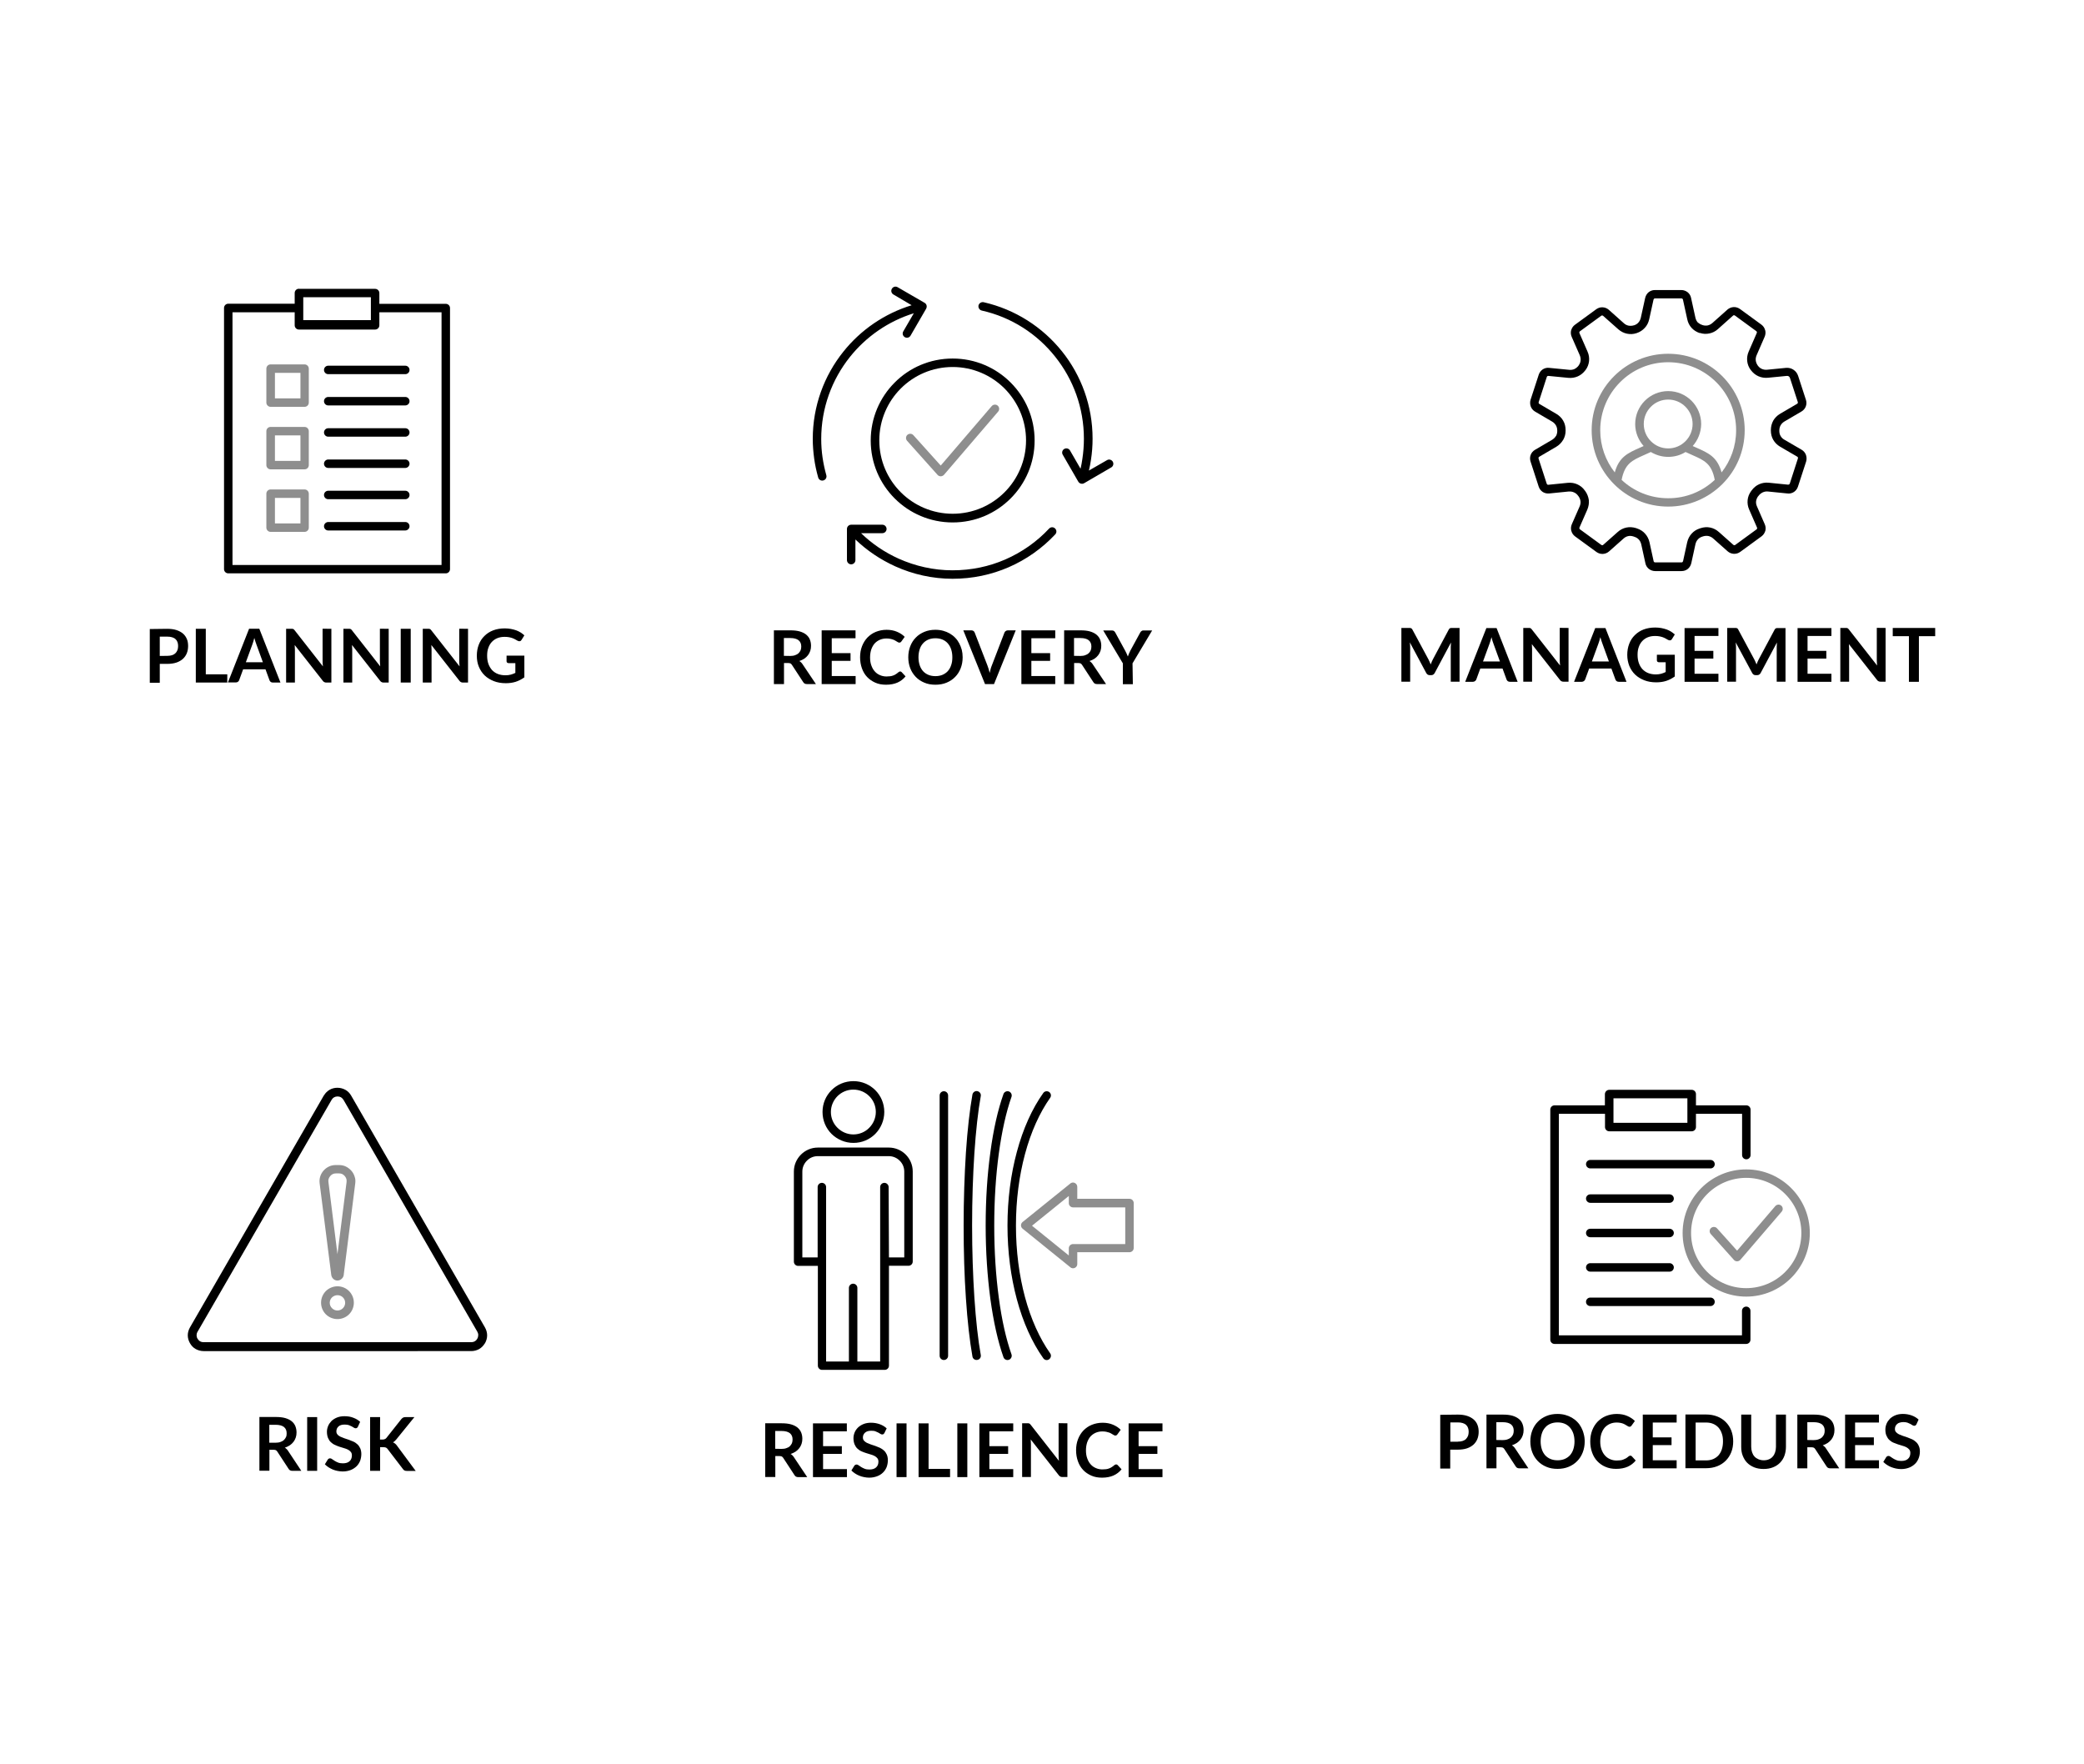 <?xml version="1.0" encoding="utf-8"?>
<!-- Generator: Adobe Illustrator 27.5.0, SVG Export Plug-In . SVG Version: 6.00 Build 0)  -->
<svg version="1.1" id="Layer_1" xmlns="http://www.w3.org/2000/svg" x="0px" y="0px"
     viewBox="0 0 1920 1625" style="enable-background:new 0 0 1920 1625;" xml:space="preserve">
<style type="text/css">
	.st0{fill-rule:evenodd;clip-rule:evenodd;}
	.st1{fill-rule:evenodd;clip-rule:evenodd;fill:#8E8E8E;}
</style>
    <path class="st0" d="M154.1,604.2c1.7,0,3.2-0.2,4.4-0.6c1.3-0.4,2.3-1,3.1-1.8c0.8-0.8,1.4-1.7,1.9-2.9c0.4-1.1,0.6-2.4,0.6-3.8
	c0-1.4-0.2-2.5-0.6-3.6c-0.4-1.1-1-2-1.8-2.7c-0.8-0.8-1.9-1.3-3.1-1.7c-1.3-0.4-2.7-0.6-4.5-0.6h-6.9v17.8L154.1,604.2L154.1,604.2
	z M154.1,579.3c3.3,0,6.2,0.4,8.6,1.2c2.4,0.8,4.4,1.9,6,3.3c1.6,1.4,2.7,3.1,3.5,5c0.8,1.9,1.1,4.1,1.1,6.4c0,2.3-0.4,4.6-1.2,6.6
	c-0.8,2-2,3.7-3.6,5.2c-1.6,1.4-3.6,2.6-6,3.4c-2.4,0.8-5.2,1.2-8.4,1.2h-6.9v17.4H138v-49.5L154.1,579.3L154.1,579.3z M209.4,621.2
	v7.6h-29v-49.5h9.2v41.9H209.4z M242.2,610.1l-6-16.5c-0.3-0.7-0.6-1.6-0.9-2.6c-0.3-1-0.6-2.1-1-3.3c-0.3,1.2-0.6,2.2-0.9,3.3
	c-0.3,1-0.6,1.9-0.9,2.7l-6,16.4H242.2z M258.4,628.8h-7.1c-0.8,0-1.4-0.2-1.9-0.6c-0.5-0.4-0.9-0.9-1.1-1.5l-3.7-10.1H224
	l-3.7,10.1c-0.2,0.5-0.5,1-1.1,1.4c-0.5,0.4-1.2,0.6-2,0.6h-7.2l19.5-49.5h9.4L258.4,628.8z M305.3,579.3v49.5h-4.7
	c-0.7,0-1.3-0.1-1.8-0.4c-0.5-0.2-1-0.6-1.4-1.2l-25.9-33c0.1,1.5,0.2,2.9,0.2,4.2v30.4h-8.1v-49.5h4.8c0.4,0,0.7,0,1,0
	c0.3,0,0.5,0.1,0.8,0.2c0.2,0.1,0.4,0.3,0.6,0.4c0.2,0.2,0.4,0.5,0.7,0.8l26,33.2c-0.1-0.8-0.1-1.6-0.2-2.4s-0.1-1.5-0.1-2.2v-30.1
	L305.3,579.3L305.3,579.3z M358.1,579.3v49.5h-4.7c-0.7,0-1.3-0.1-1.8-0.4c-0.5-0.2-1-0.6-1.4-1.2l-25.9-33c0.1,1.5,0.2,2.9,0.2,4.2
	v30.4h-8.1v-49.5h4.8c0.4,0,0.7,0,1,0c0.3,0,0.5,0.1,0.8,0.2c0.2,0.1,0.4,0.3,0.6,0.4c0.2,0.2,0.4,0.5,0.7,0.8l26,33.2
	c-0.1-0.8-0.1-1.6-0.2-2.4s-0.1-1.5-0.1-2.2v-30.1L358.1,579.3L358.1,579.3z M378.4,628.8h-9.2v-49.5h9.2V628.8z M431.2,579.3v49.5
	h-4.7c-0.7,0-1.3-0.1-1.8-0.4c-0.5-0.2-1-0.6-1.4-1.2l-25.9-33c0.1,1.5,0.2,2.9,0.2,4.2v30.4h-8.1v-49.5h4.8c0.4,0,0.7,0,1,0
	c0.3,0,0.5,0.1,0.8,0.2c0.2,0.1,0.4,0.3,0.6,0.4c0.2,0.2,0.4,0.5,0.7,0.8l26,33.2c-0.1-0.8-0.1-1.6-0.2-2.4s-0.1-1.5-0.1-2.2v-30.1
	L431.2,579.3L431.2,579.3z M483.1,604v20c-2.5,1.8-5.2,3.2-8,4.1c-2.8,0.9-5.9,1.3-9.1,1.3c-4,0-7.7-0.6-11-1.9
	c-3.3-1.3-6.1-3-8.4-5.2c-2.3-2.2-4.1-4.9-5.4-8c-1.3-3.1-1.9-6.5-1.9-10.2s0.6-7.1,1.8-10.2c1.2-3.1,2.9-5.8,5.2-8
	c2.2-2.2,4.9-4,8.1-5.2c3.2-1.2,6.7-1.8,10.7-1.8c2,0,3.9,0.2,5.6,0.5s3.4,0.8,4.9,1.3c1.5,0.6,2.9,1.2,4.1,2
	c1.2,0.8,2.4,1.7,3.4,2.6l-2.6,4.2c-0.4,0.7-0.9,1.1-1.6,1.2c-0.7,0.1-1.4,0-2.2-0.5c-0.8-0.4-1.5-0.9-2.3-1.3
	c-0.8-0.4-1.6-0.8-2.5-1.1c-0.9-0.3-2-0.6-3.1-0.8c-1.2-0.2-2.5-0.3-4-0.3c-2.4,0-4.6,0.4-6.6,1.2c-2,0.8-3.7,2-5.1,3.5
	c-1.4,1.5-2.5,3.4-3.2,5.5c-0.8,2.1-1.1,4.5-1.1,7.2c0,2.8,0.4,5.4,1.2,7.6c0.8,2.2,2,4.1,3.4,5.7c1.5,1.5,3.2,2.7,5.3,3.5
	c2.1,0.8,4.4,1.2,7,1.2c1.8,0,3.5-0.2,4.9-0.6c1.4-0.4,2.8-0.9,4.2-1.6v-9h-6.2c-0.6,0-1-0.2-1.4-0.5c-0.3-0.3-0.5-0.7-0.5-1.2V604
	L483.1,604L483.1,604z"/>
    <path class="st0" d="M302.4,373.5c-2.2,0-3.9-1.8-3.9-3.9c0-2.2,1.8-3.9,3.9-3.9h71c2.2,0,3.9,1.8,3.9,3.9c0,2.2-1.8,3.9-3.9,3.9
	H302.4z M302.4,459.9c-2.2,0-3.9-1.8-3.9-3.9c0-2.2,1.8-3.9,3.9-3.9h71c2.2,0,3.9,1.8,3.9,3.9c0,2.2-1.8,3.9-3.9,3.9H302.4z
	 M302.4,488.7c-2.2,0-3.9-1.8-3.9-3.9s1.8-3.9,3.9-3.9h71c2.2,0,3.9,1.8,3.9,3.9s-1.8,3.9-3.9,3.9H302.4z M302.4,402.3
	c-2.2,0-3.9-1.8-3.9-3.9c0-2.2,1.8-3.9,3.9-3.9h71c2.2,0,3.9,1.8,3.9,3.9c0,2.2-1.8,3.9-3.9,3.9H302.4z M302.4,431.1
	c-2.2,0-3.9-1.8-3.9-3.9s1.8-3.9,3.9-3.9h71c2.2,0,3.9,1.8,3.9,3.9s-1.8,3.9-3.9,3.9H302.4z M275.4,266c-2.2,0-3.9,1.8-3.9,3.9v9.9
	h-61.2c-2.2,0-3.9,1.8-3.9,3.9v240.6c0,2.2,1.8,3.9,3.9,3.9h200.4c2.2,0,3.9-1.8,3.9-3.9V283.8c0-2.2-1.8-3.9-3.9-3.9h-61.2v-9.9
	c0-2.2-1.8-3.9-3.9-3.9H275.4L275.4,266z M349.5,299v0.7c0,2.2-1.8,3.9-3.9,3.9h-70.2c-2.2,0-3.9-1.8-3.9-3.9v-12h-57.3v232.8h192.6
	V287.7h-57.3L349.5,299L349.5,299z M341.7,273.8v21.1h-62.3v-21.1H341.7z M302.4,344.7c-2.2,0-3.9-1.8-3.9-3.9
	c0-2.2,1.8-3.9,3.9-3.9h71c2.2,0,3.9,1.8,3.9,3.9c0,2.2-1.8,3.9-3.9,3.9H302.4z"/>
    <path class="st1" d="M245.4,486.1v-31.3c0-2.2,1.8-3.9,3.9-3.9h31.3c2.2,0,3.9,1.8,3.9,3.9v31.3c0,2.2-1.8,3.9-3.9,3.9h-31.3
	C247.2,490,245.4,488.2,245.4,486.1z M245.4,370.9v-31.3c0-2.2,1.8-3.9,3.9-3.9h31.3c2.2,0,3.9,1.8,3.9,3.9v31.3
	c0,2.2-1.8,3.9-3.9,3.9h-31.3C247.2,374.8,245.4,373,245.4,370.9z M253.3,343.5v23.5h23.5v-23.5H253.3z M245.4,428.5v-31.3
	c0-2.2,1.8-3.9,3.9-3.9h31.3c2.2,0,3.9,1.8,3.9,3.9v31.3c0,2.2-1.8,3.9-3.9,3.9h-31.3C247.2,432.4,245.4,430.6,245.4,428.5z
	 M253.3,401.1v23.5h23.5v-23.5H253.3z M253.3,458.7v23.5h23.5v-23.5H253.3z"/>
    <path class="st0" d="M728,604.3c1.7,0,3.3-0.2,4.5-0.7c1.3-0.4,2.3-1,3.2-1.8c0.8-0.8,1.4-1.7,1.9-2.7c0.4-1,0.6-2.2,0.6-3.5
	c0-2.5-0.8-4.4-2.5-5.8c-1.7-1.3-4.2-2-7.6-2h-5.9v16.4L728,604.3L728,604.3z M751.7,630.2h-8.3c-1.6,0-2.7-0.6-3.4-1.8l-10.4-15.9
	c-0.4-0.6-0.8-1-1.3-1.3c-0.5-0.2-1.2-0.4-2.1-0.4h-3.9v19.4H713v-49.5h15.1c3.4,0,6.2,0.3,8.7,1c2.4,0.7,4.4,1.7,5.9,2.9
	c1.5,1.3,2.7,2.7,3.4,4.5c0.7,1.7,1.1,3.7,1.1,5.8c0,1.7-0.2,3.2-0.7,4.7c-0.5,1.5-1.2,2.8-2.1,4c-0.9,1.2-2.1,2.3-3.4,3.2
	c-1.4,0.9-2.9,1.6-4.6,2.2c0.6,0.3,1.1,0.7,1.6,1.2c0.5,0.5,1,1,1.4,1.7L751.7,630.2L751.7,630.2z M766.3,588v13.7h17.3v7.1h-17.3
	v14h22v7.4H757v-49.5h31.2v7.3H766.3z M829.4,618.6c0.5,0,0.9,0.2,1.3,0.6l3.6,3.9c-2,2.5-4.5,4.4-7.4,5.7c-2.9,1.3-6.5,2-10.6,2
	c-3.7,0-7-0.6-9.9-1.9c-2.9-1.3-5.4-3-7.5-5.2c-2.1-2.2-3.7-4.9-4.8-8c-1.1-3.1-1.7-6.5-1.7-10.2s0.6-7.1,1.8-10.2
	c1.2-3.1,2.9-5.8,5-8c2.2-2.2,4.7-4,7.7-5.2s6.3-1.9,9.9-1.9s6.8,0.6,9.6,1.8s5.2,2.7,7.1,4.7l-3.1,4.3c-0.2,0.3-0.4,0.5-0.7,0.7
	c-0.3,0.2-0.7,0.3-1.2,0.3c-0.3,0-0.7-0.1-1.1-0.3c-0.4-0.2-0.8-0.4-1.2-0.7c-0.4-0.3-0.9-0.6-1.5-0.9c-0.6-0.3-1.2-0.7-2-0.9
	c-0.8-0.3-1.6-0.5-2.6-0.7c-1-0.2-2.1-0.3-3.4-0.3c-2.2,0-4.2,0.4-6.1,1.2c-1.8,0.8-3.4,1.9-4.8,3.4c-1.3,1.5-2.3,3.3-3.1,5.5
	c-0.7,2.2-1.1,4.6-1.1,7.4c0,2.8,0.4,5.3,1.2,7.4c0.8,2.2,1.8,4,3.2,5.5c1.3,1.5,2.9,2.6,4.8,3.4c1.8,0.8,3.8,1.2,5.9,1.2
	c1.3,0,2.4-0.1,3.4-0.2s2-0.4,2.8-0.7c0.9-0.3,1.7-0.7,2.4-1.2c0.8-0.5,1.5-1,2.3-1.7c0.2-0.2,0.5-0.4,0.7-0.5
	C828.9,618.6,829.1,618.6,829.4,618.6L829.4,618.6z M886.9,605.5c0,3.6-0.6,7-1.8,10.1c-1.2,3.1-2.9,5.8-5.1,8
	c-2.2,2.3-4.8,4-7.9,5.3c-3.1,1.3-6.5,1.9-10.3,1.9s-7.2-0.6-10.2-1.9c-3.1-1.3-5.7-3-7.9-5.3c-2.2-2.3-3.9-4.9-5.1-8
	c-1.2-3.1-1.8-6.5-1.8-10.1c0-3.6,0.6-7,1.8-10.1c1.2-3.1,2.9-5.8,5.1-8c2.2-2.3,4.8-4,7.9-5.3c3.1-1.3,6.5-1.9,10.2-1.9
	c2.5,0,4.9,0.3,7.1,0.9c2.2,0.6,4.2,1.4,6.1,2.5c1.8,1.1,3.5,2.3,5,3.9c1.5,1.5,2.7,3.2,3.7,5.1c1,1.9,1.8,3.9,2.4,6.1
	C886.6,600.7,886.9,603.1,886.9,605.5L886.9,605.5z M877.4,605.5c0-2.7-0.4-5.2-1.1-7.3c-0.7-2.2-1.8-4-3.1-5.5
	c-1.3-1.5-3-2.7-4.9-3.5c-1.9-0.8-4.1-1.2-6.5-1.2c-2.4,0-4.6,0.4-6.5,1.2c-1.9,0.8-3.6,2-4.9,3.5c-1.4,1.5-2.4,3.3-3.1,5.5
	c-0.7,2.2-1.1,4.6-1.1,7.3c0,2.7,0.4,5.2,1.1,7.3c0.7,2.2,1.8,4,3.1,5.5c1.4,1.5,3,2.6,4.9,3.4c1.9,0.8,4.1,1.2,6.5,1.2
	c2.4,0,4.6-0.4,6.5-1.2c1.9-0.8,3.6-2,4.9-3.4c1.3-1.5,2.4-3.3,3.1-5.5C877.1,610.6,877.4,608.2,877.4,605.5z M935.8,580.7l-20,49.5
	h-8.3l-20-49.5h7.4c0.8,0,1.4,0.2,2,0.6c0.5,0.4,0.9,0.9,1.1,1.5l11.7,30.2c0.4,1,0.8,2.1,1.1,3.2c0.4,1.2,0.7,2.4,1,3.7
	c0.3-1.3,0.6-2.5,0.9-3.7c0.3-1.2,0.7-2.2,1.1-3.2l11.6-30.2c0.2-0.5,0.5-1,1.1-1.4c0.5-0.4,1.2-0.7,2-0.7H935.8z M950.2,588v13.7
	h17.3v7.1h-17.3v14h22v7.4H941v-49.5h31.2v7.3H950.2z M995.3,604.3c1.7,0,3.3-0.2,4.5-0.7c1.3-0.4,2.3-1,3.2-1.8
	c0.8-0.8,1.5-1.7,1.9-2.7c0.4-1,0.6-2.2,0.6-3.5c0-2.5-0.8-4.4-2.5-5.8c-1.6-1.3-4.2-2-7.6-2h-5.9v16.4L995.3,604.3L995.3,604.3z
	 M1019,630.2h-8.3c-1.6,0-2.7-0.6-3.4-1.8l-10.4-15.9c-0.4-0.6-0.8-1-1.3-1.3c-0.5-0.2-1.2-0.4-2.1-0.4h-3.9v19.4h-9.2v-49.5h15.1
	c3.4,0,6.3,0.3,8.7,1c2.4,0.7,4.4,1.7,5.9,2.9c1.5,1.3,2.7,2.7,3.4,4.5c0.7,1.7,1.1,3.7,1.1,5.8c0,1.7-0.2,3.2-0.7,4.7
	c-0.5,1.5-1.2,2.8-2.1,4c-0.9,1.2-2.1,2.3-3.4,3.2c-1.4,0.9-2.9,1.6-4.7,2.2c0.6,0.3,1.1,0.7,1.6,1.2c0.5,0.5,1,1,1.4,1.7
	L1019,630.2L1019,630.2z M1043.4,611.1l18.1-30.3h-8.1c-0.8,0-1.4,0.2-1.9,0.7c-0.5,0.4-0.9,0.9-1.1,1.4l-9,16.5
	c-0.5,1-0.9,1.9-1.3,2.8c-0.4,0.9-0.7,1.7-1,2.6c-0.3-0.9-0.7-1.7-1.1-2.6c-0.4-0.9-0.9-1.8-1.4-2.8l-9-16.5
	c-0.3-0.6-0.7-1.1-1.2-1.5c-0.5-0.4-1.1-0.6-1.9-0.6h-8.1l18.1,30.3v19.2h9.2L1043.4,611.1L1043.4,611.1z"/>
    <path class="st0" d="M823.1,271.3c-1.9-1.1-2.5-3.5-1.4-5.3c1.1-1.9,3.5-2.5,5.3-1.4l24.7,14.3c1,0.5,1.7,1.4,2,2.6
	c0.2,1.1,0,2.1-0.5,3l-14.3,24.7c-1.1,1.9-3.5,2.5-5.3,1.4c-1.9-1.1-2.5-3.5-1.4-5.3l9.7-16.7c-23.5,7.3-43.9,21.5-58.9,40.3
	c-16.5,20.7-26.4,46.9-26.4,75.5c0,5.8,0.4,11.4,1.2,16.9c0.8,5.6,2,11.1,3.5,16.5c0.6,2.1-0.6,4.2-2.7,4.8
	c-2.1,0.6-4.2-0.6-4.8-2.7c-1.6-5.7-2.9-11.5-3.7-17.5c-0.8-5.9-1.3-11.9-1.3-18c0-30.4,10.5-58.3,28.1-80.3
	c16-20.1,37.9-35.2,63-42.9L823.1,271.3L823.1,271.3z M904.5,286.1c-2.1-0.5-3.4-2.6-3-4.7c0.5-2.1,2.6-3.4,4.7-3
	c29,6.6,54.3,22.9,72.3,45.4c17.6,22,28.1,50,28.1,80.3c0,6.7-0.5,13.2-1.5,19.6c-0.5,3.3-1.1,6.6-1.9,9.8l16.7-9.6
	c1.9-1.1,4.2-0.4,5.3,1.4c1.1,1.9,0.4,4.3-1.4,5.3L999.1,445c-0.9,0.6-2.2,0.9-3.4,0.5c-1.1-0.3-1.9-1.1-2.4-2l-14.2-24.6
	c-1.1-1.9-0.4-4.3,1.4-5.3c1.9-1.1,4.3-0.4,5.3,1.4l9.7,16.8c0.7-3,1.3-6,1.7-9.1c0.9-6,1.4-12.2,1.4-18.5
	c0-28.6-9.9-54.8-26.4-75.5C955.5,307.6,931.8,292.2,904.5,286.1L904.5,286.1z M966.5,487c1.5-1.6,3.9-1.7,5.5-0.2
	c1.6,1.5,1.7,3.9,0.2,5.5c-12,12.8-26.6,23.2-43,30.3c-15.7,6.8-33.1,10.6-51.6,10.6c-18.5,0-36.5-4.1-52.7-11.4
	c-13.7-6.2-26.2-14.6-36.8-24.8v19c0,2.2-1.8,3.9-3.9,3.9c-2.2,0-3.9-1.8-3.9-3.9v-28.7c0-2.2,1.8-3.9,3.9-3.9h28.7
	c2.2,0,3.9,1.8,3.9,3.9c0,2.2-1.8,3.9-3.9,3.9h-19.6c10,9.7,21.8,17.7,34.7,23.5c15.2,6.8,32.1,10.7,49.5,10.7
	c17.5,0,33.7-3.5,48.5-9.9C941.6,508.7,955.3,499,966.5,487L966.5,487z"/>
    <path class="st0" d="M877.7,330.3c20.8,0,39.7,8.4,53.4,22.1c13.7,13.7,22.1,32.5,22.1,53.4c0,20.8-8.4,39.7-22.1,53.4
	c-13.7,13.7-32.5,22.1-53.4,22.1c-20.8,0-39.7-8.4-53.4-22.1c-13.7-13.7-22.1-32.5-22.1-53.4c0-20.8,8.4-39.7,22.1-53.4
	C837.9,338.7,856.8,330.3,877.7,330.3z M925.5,357.9c-12.2-12.2-29.2-19.8-47.8-19.8c-18.7,0-35.6,7.6-47.8,19.8
	c-12.2,12.2-19.8,29.2-19.8,47.8c0,18.7,7.6,35.6,19.8,47.8c12.2,12.2,29.2,19.8,47.8,19.8c18.7,0,35.6-7.6,47.8-19.8
	c12.2-12.2,19.8-29.2,19.8-47.8C945.3,387.1,937.7,370.2,925.5,357.9z"/>
    <path class="st1" d="M835.7,406.1c-1.4-1.6-1.3-4.1,0.3-5.5c1.6-1.4,4.1-1.3,5.5,0.3l25.2,28l47-54.8c1.4-1.6,3.9-1.8,5.5-0.4
	c1.6,1.4,1.8,3.9,0.4,5.5l-49.8,58.1c-0.1,0.2-0.3,0.4-0.5,0.5c-1.6,1.4-4.1,1.3-5.5-0.3L835.7,406.1z"/>
    <path class="st0" d="M1344.7,578.5v49.5h-8.1v-32c0-1.3,0.1-2.7,0.2-4.1l-15,28.1c-0.7,1.3-1.8,2-3.2,2h-1.3c-1.5,0-2.6-0.7-3.3-2
	l-15.1-28.2c0.1,0.8,0.1,1.5,0.2,2.2c0,0.7,0.1,1.4,0.1,2v32h-8.1v-49.5h6.9c0.4,0,0.8,0,1.1,0c0.3,0,0.6,0.1,0.8,0.2
	s0.5,0.2,0.7,0.4c0.2,0.2,0.4,0.5,0.6,0.8l14.8,27.5c0.4,0.7,0.8,1.5,1.1,2.3c0.3,0.8,0.7,1.6,1,2.4c0.3-0.8,0.6-1.7,1-2.5
	c0.3-0.8,0.7-1.5,1.1-2.3l14.6-27.4c0.2-0.3,0.4-0.6,0.6-0.8c0.2-0.2,0.4-0.4,0.7-0.4c0.2-0.1,0.5-0.1,0.8-0.2c0.3,0,0.7,0,1.1,0
	H1344.7L1344.7,578.5z M1381.9,609.4l-6-16.5c-0.3-0.7-0.6-1.6-0.9-2.6c-0.3-1-0.6-2.1-0.9-3.3c-0.3,1.2-0.6,2.2-0.9,3.3
	c-0.3,1-0.6,1.9-0.9,2.7l-6,16.4H1381.9z M1398.2,628.1h-7.1c-0.8,0-1.5-0.2-2-0.6s-0.9-0.9-1.1-1.5l-3.7-10.1h-20.5l-3.7,10.1
	c-0.2,0.5-0.5,1-1.1,1.4c-0.5,0.4-1.2,0.7-1.9,0.7h-7.2l19.5-49.5h9.4L1398.2,628.1z M1445.1,578.5v49.5h-4.7
	c-0.7,0-1.3-0.1-1.8-0.4c-0.5-0.2-1-0.6-1.4-1.2l-25.9-33c0.1,1.5,0.2,2.9,0.2,4.2v30.4h-8.1v-49.5h4.8c0.4,0,0.7,0,1,0
	c0.3,0,0.5,0.1,0.8,0.2c0.2,0.1,0.4,0.2,0.6,0.4c0.2,0.2,0.4,0.5,0.7,0.8l26,33.2c-0.1-0.8-0.1-1.6-0.2-2.4
	c-0.1-0.8-0.1-1.5-0.1-2.2v-30.1L1445.1,578.5L1445.1,578.5z M1482.3,609.4l-6-16.5c-0.3-0.7-0.6-1.6-0.9-2.6c-0.3-1-0.6-2.1-1-3.3
	c-0.3,1.2-0.6,2.2-0.9,3.3c-0.3,1-0.6,1.9-0.9,2.7l-6,16.4H1482.3L1482.3,609.4z M1498.5,628.1h-7.1c-0.8,0-1.5-0.2-2-0.6
	s-0.9-0.9-1.1-1.5l-3.7-10.1h-20.5l-3.7,10.1c-0.2,0.5-0.5,1-1.1,1.4c-0.5,0.4-1.2,0.7-1.9,0.7h-7.2l19.5-49.5h9.4L1498.5,628.1z
	 M1543,603.2v20c-2.5,1.8-5.2,3.2-8,4.1c-2.8,0.9-5.9,1.3-9.1,1.3c-4,0-7.7-0.6-11-1.9c-3.3-1.3-6.1-3-8.4-5.2
	c-2.3-2.2-4.1-4.9-5.4-8c-1.2-3.1-1.9-6.5-1.9-10.2s0.6-7.1,1.8-10.2c1.2-3.1,2.9-5.8,5.2-8c2.2-2.2,4.9-4,8.1-5.2
	c3.2-1.2,6.7-1.8,10.7-1.8c2,0,3.9,0.2,5.6,0.5c1.7,0.3,3.4,0.8,4.9,1.3c1.5,0.6,2.9,1.2,4.1,2c1.2,0.8,2.4,1.7,3.4,2.6l-2.6,4.2
	c-0.4,0.7-0.9,1.1-1.6,1.2c-0.7,0.1-1.4,0-2.2-0.5c-0.8-0.4-1.5-0.9-2.3-1.3c-0.8-0.4-1.6-0.8-2.5-1.1c-0.9-0.3-2-0.6-3.1-0.8
	c-1.1-0.2-2.5-0.3-4-0.3c-2.4,0-4.6,0.4-6.6,1.2c-2,0.8-3.7,2-5.1,3.5c-1.4,1.5-2.5,3.4-3.2,5.5c-0.8,2.1-1.1,4.5-1.1,7.2
	c0,2.8,0.4,5.4,1.2,7.6c0.8,2.2,1.9,4.1,3.4,5.7c1.5,1.5,3.2,2.7,5.3,3.5c2.1,0.8,4.4,1.2,6.9,1.2c1.8,0,3.5-0.2,4.9-0.6
	c1.4-0.4,2.8-0.9,4.2-1.6v-9h-6.2c-0.6,0-1-0.2-1.4-0.5c-0.3-0.3-0.5-0.7-0.5-1.2v-5.2L1543,603.2L1543,603.2z M1561.2,585.9v13.7
	h17.3v7.1h-17.3v14h22v7.4h-31.2v-49.5h31.2v7.3H1561.2z M1645,578.5v49.5h-8.1v-32c0-1.3,0.1-2.7,0.2-4.1l-15,28.1
	c-0.7,1.3-1.8,2-3.3,2h-1.3c-1.5,0-2.5-0.7-3.2-2l-15.2-28.2c0.1,0.8,0.1,1.5,0.2,2.2c0,0.7,0.1,1.4,0.1,2v32h-8.1v-49.5h7
	c0.4,0,0.8,0,1.1,0c0.3,0,0.6,0.1,0.8,0.2s0.4,0.2,0.7,0.4c0.2,0.2,0.4,0.5,0.5,0.8l14.8,27.5c0.4,0.7,0.8,1.5,1.1,2.3
	c0.3,0.8,0.7,1.6,1,2.4c0.3-0.8,0.7-1.7,1-2.5c0.3-0.8,0.7-1.5,1.1-2.3L1635,580c0.2-0.3,0.4-0.6,0.6-0.8c0.2-0.2,0.4-0.4,0.7-0.4
	s0.5-0.1,0.8-0.2c0.3,0,0.7,0,1.1,0H1645L1645,578.5z M1665.3,585.9v13.7h17.3v7.1h-17.3v14h22v7.4h-31.2v-49.5h31.2v7.3H1665.3z
	 M1737.2,578.5v49.5h-4.7c-0.7,0-1.3-0.1-1.8-0.4c-0.5-0.2-1-0.6-1.4-1.2l-25.9-33c0.1,1.5,0.2,2.9,0.2,4.2v30.4h-8.1v-49.5h4.8
	c0.4,0,0.7,0,1,0c0.3,0,0.5,0.1,0.8,0.2c0.2,0.1,0.4,0.2,0.6,0.4c0.2,0.2,0.4,0.5,0.7,0.8l26,33.2c-0.1-0.8-0.1-1.6-0.2-2.4
	c-0.1-0.8-0.1-1.5-0.1-2.2v-30.1L1737.2,578.5L1737.2,578.5z M1782.8,586.1h-14.9v42h-9.2v-42h-14.9v-7.6h39.1V586.1z"/>
    <path class="st0" d="M1568.4,299.4l0.2,0.1c1.6,0.5,3.2,0.6,4.7,0.3c1.5-0.3,3-1.1,4.3-2.2l13.9-12.4c1.6-1.4,3.7-2.2,5.7-2.3
	c2-0.1,4.1,0.5,5.9,1.8l19.6,14.3c1.8,1.3,3,3.1,3.5,5.1l0.1,0.2c0.5,1.9,0.3,4-0.5,5.9l-7.4,17c-0.7,1.6-1,3.3-0.8,4.9
	c0.2,1.6,0.8,3.1,1.8,4.6l0.1,0.1c1,1.4,2.3,2.5,3.8,3.1c1.4,0.6,3.1,0.9,4.8,0.7l17.4-1.7c2.5-0.2,4.9,0.4,6.8,1.7
	c2,1.3,3.5,3.2,4.3,5.6l7.2,22.1c0.7,2.1,0.6,4.2-0.1,6.1v0c-0.7,1.9-2.1,3.6-4,4.7l-15.7,9.2c-1.5,0.9-2.7,2.1-3.5,3.5
	c-0.8,1.4-1.2,3-1.2,4.8v0.4c0,1.7,0.4,3.4,1.2,4.7c0.8,1.4,2,2.6,3.5,3.4l15.8,9.2c1.9,1.1,3.3,2.8,4,4.7l0.1,0.3
	c0.6,1.8,0.7,3.9,0.1,5.9l-7.6,23.3c-0.7,2-2,3.6-3.6,4.7c-1.7,1.1-3.8,1.7-6,1.4l-17.9-1.8c-1.7-0.2-3.4,0.1-4.9,0.8
	c-1.4,0.7-2.8,1.7-3.8,3.1l-0.4,0.5l-0.2,0.2c-0.9,1.3-1.5,2.8-1.7,4.3c-0.2,1.6,0.1,3.2,0.8,4.8l7.2,16.5c0.9,2,1,4.2,0.5,6.1
	l-0.1,0.2c-0.6,1.9-1.8,3.6-3.4,4.8l-19.6,14.3c-1.8,1.3-3.8,1.9-5.9,1.8c-2.1-0.1-4.1-0.9-5.7-2.3l-13.3-11.8
	c-1.3-1.2-2.8-1.9-4.4-2.3c-1.6-0.3-3.2-0.2-4.9,0.3l-0.9,0.3c-1.6,0.5-3,1.4-4,2.6c-1.1,1.2-1.8,2.7-2.2,4.4l-3.8,17.4
	c-0.5,2.1-1.6,4-3.2,5.3c-1.6,1.3-3.6,2-5.8,2h-24.3c-2.2,0-4.2-0.8-5.8-2c-1.6-1.3-2.8-3.1-3.2-5.3l-3.8-17.3
	c-0.4-1.7-1.1-3.2-2.2-4.4c-1.1-1.2-2.5-2.1-4.2-2.6l-0.8-0.3c-1.7-0.5-3.4-0.7-4.9-0.3c-1.5,0.3-3,1.1-4.3,2.3l-13.3,11.8
	c-1.6,1.4-3.6,2.2-5.7,2.3c-2,0.1-4.1-0.5-5.9-1.8l-19.6-14.3c-1.8-1.3-3-3.1-3.5-5.1l-0.1-0.2c-0.5-1.9-0.3-4,0.5-5.9l7.2-16.4
	c0.7-1.6,1-3.3,0.8-4.9c-0.2-1.6-0.8-3.1-1.8-4.5l-0.4-0.5c-1-1.4-2.3-2.5-3.8-3.1c-1.5-0.7-3.1-0.9-4.9-0.8l-17.9,1.8
	c-2.2,0.2-4.3-0.3-6-1.4c-1.7-1.1-3-2.8-3.7-4.9l-7.5-23.1c-0.7-2.1-0.6-4.2,0.1-6.1v0c0.7-1.9,2.1-3.6,4-4.7l15.7-9.2
	c1.5-0.9,2.7-2.1,3.5-3.4l0.2-0.2c0.7-1.3,1.1-2.9,1.1-4.5v-0.4c0-1.8-0.4-3.4-1.2-4.8c-0.8-1.4-2-2.6-3.5-3.5l-15.7-9.2
	c-1.9-1.1-3.3-2.8-4-4.7l-0.1-0.3c-0.6-1.8-0.7-3.9-0.1-5.9l7.6-23.3c0.7-2,2-3.6,3.6-4.7c1.7-1.1,3.8-1.7,6-1.4l18.4,1.8
	c1.7,0.2,3.4-0.1,4.8-0.7c1.4-0.7,2.7-1.7,3.8-3.1l0.1-0.2c1-1.4,1.7-3,1.8-4.6c0.2-1.6-0.1-3.2-0.8-4.9l-7.4-16.9
	c-0.9-2-1-4.2-0.5-6.1l0.1-0.2c0.6-1.9,1.7-3.6,3.4-4.8l19.6-14.3c1.8-1.3,3.8-1.9,5.9-1.8c2.1,0.1,4.1,0.9,5.7,2.3l13.9,12.4
	c1.3,1.2,2.8,1.9,4.3,2.2c1.6,0.3,3.2,0.2,4.9-0.3l0.1,0c1.7-0.5,3.1-1.4,4.1-2.6c1.1-1.2,1.8-2.7,2.2-4.4l4-18.2
	c0.5-2.1,1.6-4,3.2-5.3c1.6-1.3,3.6-2,5.8-2h24.3c2.2,0,4.2,0.8,5.8,2c1.6,1.3,2.8,3.1,3.2,5.3l4,18.2c0.4,1.7,1.1,3.2,2.2,4.4
	C1565.3,298,1566.7,298.9,1568.4,299.4L1568.4,299.4z M1566.1,306.9L1566.1,306.9c-3-1-5.6-2.6-7.6-4.8c-2-2.2-3.4-4.9-4-7.9
	l-4-18.2c-0.1-0.3-0.2-0.6-0.5-0.8c-0.2-0.2-0.6-0.3-0.9-0.3h-24.3c-0.4,0-0.7,0.1-0.9,0.3c-0.2,0.2-0.4,0.5-0.5,0.8l-4,18.2
	c-0.7,3.1-2.1,5.8-4.1,7.9c-2,2.2-4.5,3.8-7.5,4.8l0,0c-3,1-6,1.1-8.9,0.5c-2.9-0.6-5.6-2-7.9-4L1477,291c-0.3-0.2-0.6-0.4-0.9-0.4
	c-0.3,0-0.6,0.1-0.9,0.3l-19.6,14.3c-0.2,0.2-0.4,0.4-0.5,0.7l0,0.1c-0.1,0.3-0.1,0.6,0.1,1l7.4,16.9c1.3,2.9,1.7,5.9,1.4,8.8
	c-0.3,2.9-1.4,5.8-3.3,8.3l-0.1,0.1c-1.9,2.5-4.2,4.4-6.9,5.6c-2.7,1.2-5.7,1.7-8.8,1.4l-18.4-1.8c-0.3,0-0.7,0.1-0.9,0.2
	c-0.2,0.2-0.4,0.4-0.5,0.7l-7.5,23.2c-0.1,0.3-0.1,0.6,0,0.9l0,0.1c0.1,0.3,0.3,0.6,0.6,0.7l15.7,9.2c2.7,1.6,4.9,3.8,6.3,6.3
	c1.5,2.6,2.2,5.5,2.2,8.7v0.4c0,3-0.7,5.8-2.1,8.3l-0.2,0.3c-1.5,2.5-3.6,4.7-6.3,6.3l-15.7,9.2c-0.3,0.2-0.5,0.4-0.6,0.7
	c-0.1,0.3-0.1,0.6,0,1l7.5,23.1c0.1,0.3,0.3,0.6,0.6,0.8c0.3,0.2,0.6,0.3,0.9,0.2l17.9-1.8c3.1-0.3,6.2,0.2,8.8,1.4
	c2.7,1.2,5.1,3.1,6.9,5.7l0.4,0.5c1.8,2.5,2.9,5.4,3.3,8.3c0.3,2.9-0.2,5.9-1.4,8.8l-7.2,16.4c-0.1,0.3-0.2,0.6-0.1,0.9l0,0.1
	c0.1,0.3,0.3,0.6,0.6,0.8l19.6,14.3c0.3,0.2,0.6,0.3,0.9,0.3c0.3,0,0.6-0.1,0.9-0.4l13.3-11.8c2.3-2.1,5.1-3.5,8-4.1
	c2.9-0.6,5.9-0.4,8.9,0.5l0.8,0.3c3,1,5.6,2.6,7.5,4.8c2,2.2,3.4,4.9,4.1,8l3.8,17.4c0.1,0.3,0.2,0.6,0.5,0.8
	c0.2,0.2,0.6,0.3,0.9,0.3h24.3c0.4,0,0.7-0.1,0.9-0.3c0.2-0.2,0.4-0.5,0.5-0.8l3.8-17.4c0.7-3.1,2.1-5.8,4.1-8
	c1.9-2.1,4.4-3.8,7.3-4.7l0.9-0.3c3-1,6-1.2,8.9-0.6c2.9,0.6,5.7,2,8,4.1l13.3,11.8c0.3,0.2,0.6,0.4,0.9,0.4c0.3,0,0.6-0.1,0.9-0.3
	l19.6-14.3c0.3-0.2,0.4-0.4,0.5-0.7l0-0.1c0.1-0.3,0.1-0.6-0.1-1l-7.2-16.5c-1.3-2.9-1.7-5.9-1.4-8.8c0.3-2.8,1.3-5.5,3.1-8l0.2-0.3
	l0.4-0.5c1.9-2.6,4.2-4.5,6.9-5.7c2.7-1.2,5.7-1.7,8.8-1.4l17.9,1.8c0.3,0,0.7-0.1,0.9-0.2c0.2-0.2,0.4-0.4,0.6-0.7l7.5-23.2
	c0.1-0.3,0.1-0.6,0-0.9l0-0.1c-0.1-0.3-0.3-0.6-0.6-0.7l-15.8-9.2c-2.7-1.6-4.8-3.7-6.3-6.3c-1.5-2.6-2.2-5.5-2.2-8.6v-0.4
	c0-3.2,0.8-6.1,2.2-8.7c1.5-2.6,3.6-4.7,6.3-6.3l15.7-9.2c0.3-0.2,0.5-0.4,0.6-0.7c0.1-0.3,0.1-0.6,0-1l-7.2-22.1
	c-0.2-0.6-0.6-1.2-1.1-1.5c-0.5-0.3-1.1-0.5-1.8-0.4l-17.4,1.7c-3.1,0.3-6.1-0.2-8.8-1.4s-5-3.1-6.9-5.6l-0.1-0.1
	c-1.9-2.5-3-5.4-3.3-8.3c-0.3-2.9,0.1-5.9,1.4-8.8l7.4-17c0.1-0.3,0.2-0.6,0.1-0.9l0-0.1c-0.1-0.3-0.3-0.6-0.6-0.8l-19.6-14.3
	c-0.3-0.2-0.6-0.3-0.9-0.3c-0.3,0-0.6,0.1-0.9,0.4l-13.9,12.4c-2.3,2.1-5,3.4-7.9,4c-2.8,0.6-5.8,0.5-8.7-0.5L1566.1,306.9
	L1566.1,306.9z"/>
    <path class="st1" d="M1536.9,325.9c19.5,0,37.1,7.9,49.8,20.6s20.7,30.4,20.7,49.8c0,19.5-7.9,37.1-20.7,49.8s-30.4,20.6-49.8,20.6
	c-19.5,0-37.1-7.9-49.8-20.6c-12.8-12.8-20.7-30.4-20.7-49.8c0-19.5,7.9-37.1,20.7-49.8C1499.8,333.8,1517.5,325.9,1536.9,325.9z
	 M1559.5,410.9c1,0.4,2,0.9,2.9,1.3c11.8,5.2,19.7,8.7,23.7,23c8.4-10.7,13.4-24.1,13.4-38.8c0-17.3-7-33-18.3-44.3
	c-11.3-11.3-27-18.4-44.3-18.4c-17.3,0-33,7-44.3,18.4c-11.3,11.3-18.3,27-18.3,44.3c0,14.6,5,28.1,13.4,38.8
	c4-14.3,11.9-17.8,23.7-23c0.9-0.4,1.9-0.9,2.9-1.3c-4.8-5.4-7.8-12.5-7.8-20.2c0-8.4,3.4-16,8.9-21.5c5.5-5.5,13.1-8.9,21.5-8.9
	c8.4,0,16,3.4,21.5,8.9c5.5,5.5,8.9,13.1,8.9,21.5C1567.2,398.4,1564.3,405.5,1559.5,410.9L1559.5,410.9z M1579.8,442.1
	c-2.8-15-9.6-18-20.5-22.8c-2-0.9-4.1-1.8-6.4-2.9c-4.6,2.9-10.1,4.5-16,4.5c-5.9,0-11.3-1.7-16-4.5c-2.3,1.1-4.4,2-6.4,2.9
	c-10.8,4.8-17.6,7.8-20.5,22.8c11.2,10.5,26.3,16.9,42.8,16.9C1553.5,459.1,1568.6,452.6,1579.8,442.1L1579.8,442.1z M1552.8,374.7
	c-4.1-4.1-9.7-6.6-15.9-6.6c-6.2,0-11.9,2.5-15.9,6.6c-4.1,4.1-6.6,9.7-6.6,15.9s2.5,11.8,6.6,15.9c4.1,4.1,9.7,6.6,15.9,6.6
	c6.2,0,11.8-2.5,15.9-6.6c4.1-4.1,6.6-9.7,6.6-15.9S1556.9,378.8,1552.8,374.7z"/>
    <path class="st0" d="M253.9,1329.1c1.7,0,3.3-0.2,4.5-0.7c1.3-0.4,2.3-1,3.2-1.8c0.8-0.8,1.4-1.7,1.9-2.7s0.6-2.2,0.6-3.5
	c0-2.5-0.8-4.4-2.5-5.8c-1.7-1.3-4.2-2-7.6-2h-5.9v16.5L253.9,1329.1L253.9,1329.1z M277.6,1355h-8.3c-1.6,0-2.7-0.6-3.4-1.8
	l-10.4-15.9c-0.4-0.6-0.8-1-1.3-1.3c-0.5-0.2-1.2-0.4-2.1-0.4h-3.9v19.3h-9.2v-49.5h15.1c3.4,0,6.2,0.3,8.7,1
	c2.4,0.7,4.4,1.7,5.9,2.9c1.5,1.2,2.7,2.8,3.4,4.5c0.7,1.8,1.1,3.7,1.1,5.8c0,1.7-0.2,3.2-0.7,4.7c-0.5,1.5-1.2,2.8-2.1,4
	s-2.1,2.3-3.4,3.2c-1.4,0.9-2.9,1.6-4.6,2.2c0.6,0.3,1.1,0.7,1.6,1.2c0.5,0.5,1,1,1.4,1.7L277.6,1355L277.6,1355z M292.2,1355H283
	v-49.5h9.2V1355z M329.7,1314.5c-0.3,0.5-0.6,0.8-0.9,1c-0.3,0.2-0.7,0.3-1.2,0.3c-0.5,0-1-0.2-1.5-0.5c-0.6-0.4-1.2-0.8-2-1.2
	c-0.8-0.4-1.7-0.8-2.7-1.2c-1-0.3-2.3-0.5-3.7-0.5c-1.3,0-2.4,0.1-3.4,0.4c-1,0.3-1.8,0.7-2.4,1.3c-0.6,0.5-1.1,1.2-1.5,2
	c-0.3,0.8-0.5,1.6-0.5,2.5c0,1.2,0.3,2.1,1,2.9c0.6,0.8,1.5,1.4,2.6,2c1.1,0.5,2.3,1,3.7,1.5c1.4,0.4,2.8,0.9,4.2,1.4
	c1.4,0.5,2.8,1.1,4.2,1.7s2.6,1.5,3.7,2.5s1.9,2.2,2.6,3.7c0.6,1.4,1,3.2,1,5.2c0,2.2-0.4,4.3-1.1,6.3c-0.8,1.9-1.9,3.7-3.4,5.1
	c-1.5,1.4-3.3,2.6-5.4,3.4c-2.1,0.8-4.6,1.3-7.3,1.3c-1.6,0-3.1-0.2-4.7-0.5c-1.5-0.3-3-0.7-4.4-1.3c-1.4-0.6-2.7-1.3-4-2.1
	c-1.2-0.8-2.3-1.7-3.3-2.7l2.7-4.4c0.2-0.3,0.5-0.6,0.9-0.8c0.4-0.2,0.8-0.3,1.2-0.3c0.6,0,1.2,0.2,1.8,0.7c0.7,0.5,1.4,1,2.4,1.6
	c0.9,0.6,2,1.1,3.2,1.6c1.2,0.5,2.7,0.7,4.4,0.7c2.6,0,4.7-0.6,6.1-1.9c1.4-1.2,2.2-3,2.2-5.4c0-1.3-0.3-2.4-1-3.2
	c-0.6-0.8-1.5-1.5-2.6-2.1c-1.1-0.6-2.3-1-3.7-1.4c-1.4-0.4-2.8-0.8-4.2-1.3c-1.4-0.5-2.8-1-4.2-1.7c-1.4-0.6-2.6-1.5-3.7-2.5
	c-1.1-1-1.9-2.3-2.6-3.9c-0.6-1.5-1-3.4-1-5.7c0-1.8,0.4-3.6,1.1-5.3c0.7-1.7,1.8-3.2,3.1-4.6c1.4-1.3,3.1-2.4,5.1-3.2
	c2-0.8,4.3-1.2,6.9-1.2c2.9,0,5.6,0.4,8.1,1.4c2.5,0.9,4.6,2.2,6.3,3.8L329.7,1314.5L329.7,1314.5z M350.1,1326.2h2.2
	c0.9,0,1.6-0.1,2.2-0.4c0.6-0.2,1.1-0.6,1.5-1.1l13.7-17.3c0.6-0.7,1.2-1.2,1.8-1.5c0.6-0.3,1.4-0.4,2.4-0.4h7.9l-16.7,20.6
	c-1,1.2-2,2.1-3,2.7c0.8,0.3,1.4,0.7,2,1.2c0.6,0.5,1.2,1.1,1.7,1.9l17.2,23.2h-8.1c-1.1,0-1.9-0.2-2.4-0.5c-0.5-0.3-1-0.8-1.4-1.4
	l-14-18.3c-0.4-0.6-0.9-1-1.5-1.3c-0.6-0.2-1.4-0.4-2.5-0.4h-2.9v21.8h-9.2v-49.5h9.2L350.1,1326.2L350.1,1326.2z"/>
    <path class="st0" d="M323.5,1009.3l123.3,213.6c1.3,2.3,2,4.8,2,7.3c0,2.5-0.7,5-2,7.3l-0.2,0.2c-1.3,2.2-3.1,3.9-5.1,5.1
	c-2.2,1.2-4.7,1.9-7.3,1.9H187.6c-2.6,0-5.1-0.7-7.3-1.9c-2.2-1.2-4-3.1-5.3-5.4c-1.3-2.3-2-4.8-2-7.2c0-2.5,0.7-5,2-7.3
	l123.3-213.6l0.2-0.2c1.3-2.2,3.1-3.9,5.1-5.1c2.2-1.3,4.7-1.9,7.3-1.9c2.6,0,5.1,0.7,7.3,1.9C320.4,1005.2,322.2,1007,323.5,1009.3
	z M439.8,1226.9l-123.3-213.6c-0.6-1-1.4-1.8-2.3-2.4c-0.9-0.5-2-0.8-3.2-0.8c-1.2,0-2.3,0.3-3.2,0.8c-0.9,0.5-1.7,1.3-2.2,2.2
	L182,1226.9c-0.6,1-0.9,2.1-0.9,3.2c0,1.1,0.3,2.2,0.9,3.2c0.6,1,1.4,1.8,2.3,2.4c0.9,0.5,2,0.8,3.2,0.8h246.7
	c1.2,0,2.3-0.3,3.2-0.8c0.9-0.5,1.7-1.3,2.2-2.2l0.1-0.2c0.6-1,0.9-2.1,0.9-3.2C440.7,1229.1,440.4,1228,439.8,1226.9z"/>
    <path class="st1" d="M310.9,1155.4l8.4-66.4c0.1-1.1,0.1-2-0.2-3c-0.3-0.9-0.8-1.8-1.5-2.6c-0.7-0.8-1.5-1.4-2.3-1.8
	c-0.9-0.4-1.8-0.6-2.9-0.6h-2.9c-1.1,0-2,0.2-2.9,0.6c-0.9,0.4-1.6,1-2.3,1.8c-0.7,0.8-1.2,1.7-1.5,2.6c-0.3,0.9-0.4,1.9-0.2,3
	L310.9,1155.4z M310.9,1185c4.2,0,8,1.7,10.7,4.4l0,0c2.7,2.8,4.4,6.5,4.4,10.7c0,4.2-1.7,8-4.4,10.7l0,0c-2.7,2.7-6.5,4.4-10.7,4.4
	c-4.2,0-8-1.7-10.7-4.4l0,0c-2.7-2.7-4.4-6.5-4.4-10.7c0-4.2,1.7-7.9,4.4-10.7l0,0C303,1186.7,306.8,1185,310.9,1185L310.9,1185z
	 M315.9,1195.2c-1.3-1.3-3-2-5-2s-3.7,0.8-5,2l0,0c-1.3,1.3-2.1,3-2.1,5c0,2,0.8,3.7,2.1,5l0,0c1.3,1.3,3,2.1,5,2.1s3.7-0.8,5-2.1
	l0,0c1.3-1.3,2.1-3,2.1-5C318,1198.2,317.2,1196.5,315.9,1195.2L315.9,1195.2z M327.3,1090.1l-10.6,84.1l0,0.3
	c-0.2,1.4-0.8,2.6-1.8,3.5l-0.2,0.2c-1,0.9-2.4,1.5-3.8,1.5s-2.8-0.5-3.8-1.5l0,0c-1-0.9-1.7-2.2-1.9-3.6h0l-10.7-84.4
	c-0.3-2.2-0.1-4.3,0.5-6.3c0.6-2,1.7-3.9,3.1-5.5c1.5-1.7,3.2-2.9,5.1-3.8c1.9-0.9,4-1.3,6.2-1.3h2.9c2.2,0,4.3,0.4,6.2,1.3
	s3.6,2.2,5.1,3.8c1.5,1.7,2.5,3.5,3.1,5.5C327.4,1085.7,327.6,1087.8,327.3,1090.1z"/>
    <path class="st0" d="M720,1334.8c1.7,0,3.3-0.2,4.5-0.7c1.3-0.4,2.4-1,3.2-1.8c0.8-0.8,1.4-1.7,1.9-2.7c0.4-1,0.6-2.2,0.6-3.5
	c0-2.5-0.8-4.4-2.5-5.8c-1.7-1.3-4.2-2-7.6-2h-5.9v16.4L720,1334.8L720,1334.8z M743.7,1360.8h-8.3c-1.6,0-2.7-0.6-3.4-1.8
	l-10.4-15.9c-0.4-0.6-0.8-1-1.3-1.3c-0.5-0.2-1.2-0.4-2.1-0.4h-3.9v19.3H705v-49.5h15.1c3.4,0,6.2,0.3,8.7,1
	c2.4,0.7,4.4,1.7,5.9,2.9c1.5,1.3,2.7,2.8,3.4,4.5c0.7,1.7,1.1,3.7,1.1,5.8c0,1.7-0.2,3.2-0.7,4.7c-0.5,1.5-1.2,2.8-2.1,4
	c-0.9,1.2-2.1,2.3-3.4,3.2c-1.4,0.9-2.9,1.6-4.6,2.2c0.6,0.3,1.1,0.7,1.6,1.2c0.5,0.5,1,1,1.4,1.7L743.7,1360.8L743.7,1360.8z
	 M758.3,1318.6v13.7h17.3v7.1h-17.3v14h22v7.4H749v-49.5h31.2v7.3H758.3z M814.8,1320.2c-0.3,0.5-0.6,0.8-0.9,1
	c-0.3,0.2-0.7,0.3-1.2,0.3c-0.5,0-1-0.2-1.5-0.5c-0.6-0.4-1.2-0.7-2-1.2c-0.8-0.4-1.7-0.8-2.7-1.2c-1-0.4-2.3-0.5-3.7-0.5
	c-1.3,0-2.4,0.1-3.4,0.4c-1,0.3-1.8,0.8-2.4,1.3c-0.6,0.5-1.1,1.2-1.5,2s-0.5,1.6-0.5,2.5c0,1.2,0.3,2.1,1,2.9
	c0.7,0.8,1.5,1.4,2.6,2c1.1,0.5,2.3,1,3.7,1.5c1.4,0.4,2.8,0.9,4.2,1.4c1.4,0.5,2.8,1.1,4.2,1.7c1.4,0.7,2.6,1.5,3.7,2.5
	c1.1,1,1.9,2.2,2.6,3.7c0.6,1.4,1,3.2,1,5.2c0,2.2-0.4,4.3-1.1,6.3c-0.8,1.9-1.9,3.7-3.4,5.1c-1.5,1.5-3.3,2.6-5.4,3.4
	c-2.1,0.8-4.6,1.3-7.3,1.3c-1.6,0-3.1-0.2-4.7-0.5c-1.5-0.3-3-0.7-4.4-1.3c-1.4-0.6-2.7-1.2-4-2.1c-1.2-0.8-2.3-1.7-3.3-2.7l2.7-4.4
	c0.2-0.3,0.5-0.6,0.9-0.8c0.4-0.2,0.8-0.3,1.2-0.3c0.6,0,1.2,0.2,1.8,0.7c0.7,0.5,1.4,1,2.4,1.6c0.9,0.6,2,1.1,3.2,1.6
	c1.2,0.5,2.7,0.7,4.4,0.7c2.6,0,4.7-0.6,6.1-1.9c1.4-1.2,2.2-3,2.2-5.3c0-1.3-0.3-2.4-1-3.2c-0.6-0.8-1.5-1.5-2.6-2.1
	c-1.1-0.6-2.3-1-3.7-1.4c-1.4-0.4-2.8-0.8-4.2-1.3c-1.4-0.4-2.8-1-4.2-1.6c-1.4-0.6-2.6-1.5-3.7-2.5c-1.1-1-1.9-2.3-2.6-3.9
	c-0.6-1.5-1-3.4-1-5.7c0-1.8,0.4-3.6,1.1-5.3c0.7-1.7,1.8-3.2,3.1-4.5c1.4-1.3,3.1-2.4,5.1-3.2c2-0.8,4.3-1.2,6.9-1.2
	c2.9,0,5.6,0.5,8.1,1.4c2.5,0.9,4.6,2.2,6.3,3.8L814.8,1320.2L814.8,1320.2z M835.3,1360.8H826v-49.5h9.2V1360.8z M875.3,1353.2v7.6
	h-29v-49.5h9.2v41.9H875.3z M891.2,1360.8h-9.2v-49.5h9.2V1360.8z M911.5,1318.6v13.7h17.3v7.1h-17.3v14h22v7.4h-31.2v-49.5h31.2
	v7.3H911.5z M983.4,1311.2v49.5h-4.7c-0.7,0-1.3-0.1-1.8-0.4c-0.5-0.2-1-0.7-1.4-1.2l-25.9-33c0.1,1.5,0.2,2.9,0.2,4.2v30.4h-8.1
	v-49.5h4.8c0.4,0,0.7,0,1,0c0.3,0,0.5,0.1,0.8,0.2c0.2,0.1,0.4,0.2,0.6,0.4c0.2,0.2,0.4,0.5,0.7,0.8l26,33.2
	c-0.1-0.8-0.1-1.6-0.2-2.4c0-0.8-0.1-1.5-0.1-2.2v-30.1L983.4,1311.2L983.4,1311.2z M1028.4,1349.1c0.5,0,0.9,0.2,1.3,0.6l3.6,3.9
	c-2,2.5-4.5,4.4-7.4,5.7c-2.9,1.3-6.5,2-10.6,2c-3.7,0-7-0.6-9.9-1.9s-5.5-3-7.5-5.2c-2.1-2.2-3.7-4.9-4.8-8s-1.7-6.5-1.7-10.2
	s0.6-7.1,1.8-10.2c1.2-3.1,2.9-5.8,5-8c2.2-2.2,4.7-4,7.7-5.2c3-1.2,6.3-1.9,9.9-1.9s6.8,0.6,9.6,1.8c2.8,1.2,5.2,2.7,7.1,4.7
	l-3.1,4.3c-0.2,0.3-0.4,0.5-0.7,0.7c-0.3,0.2-0.7,0.3-1.2,0.3c-0.3,0-0.7-0.1-1.1-0.3c-0.4-0.2-0.8-0.4-1.2-0.7
	c-0.4-0.3-0.9-0.6-1.5-0.9c-0.6-0.3-1.2-0.7-2-0.9s-1.6-0.5-2.6-0.7c-1-0.2-2.2-0.3-3.5-0.3c-2.2,0-4.2,0.4-6.1,1.2
	c-1.8,0.8-3.4,1.9-4.8,3.4c-1.3,1.5-2.3,3.3-3.1,5.5c-0.7,2.2-1.1,4.6-1.1,7.4s0.4,5.3,1.2,7.4c0.8,2.2,1.8,4,3.2,5.5
	c1.3,1.5,2.9,2.6,4.8,3.4c1.8,0.8,3.8,1.2,5.9,1.2c1.3,0,2.4-0.1,3.4-0.2c1-0.1,2-0.4,2.8-0.7c0.8-0.3,1.7-0.7,2.4-1.2
	c0.8-0.5,1.5-1,2.3-1.7c0.2-0.2,0.5-0.4,0.7-0.5C1027.9,1349.1,1028.1,1349.1,1028.4,1349.1L1028.4,1349.1z M1049,1318.6v13.7h17.3
	v7.1H1049v14h22v7.4h-31.2v-49.5h31.2v7.3H1049z"/>
    <path class="st0" d="M819,1158.4h14.1v-79.1c0-3.9-1.6-7.5-4.2-10l-0.2-0.2c-2.6-2.5-6-4-9.9-4h-65.4c-3.9,0-7.5,1.6-10,4.2
	c-2.6,2.6-4.2,6.1-4.2,10v79.1h14.1v-64.8c0-2.2,1.8-3.9,3.9-3.9c2.2,0,3.9,1.8,3.9,3.9v160.7h21v-67.8c0-2.2,1.8-3.9,3.9-3.9
	c2.2,0,3.9,1.8,3.9,3.9v67.8h21v-160.7c0-2.2,1.8-3.9,3.9-3.9s3.9,1.8,3.9,3.9L819,1158.4L819,1158.4z M786.2,1003.8
	c-5.7,0-10.9,2.3-14.6,6c-3.7,3.7-6.1,8.9-6.1,14.6c0,5.7,2.3,10.9,6.1,14.6c3.7,3.7,8.9,6.1,14.6,6.1c5.7,0,10.9-2.3,14.6-6.1
	c3.7-3.7,6.1-8.9,6.1-14.6s-2.3-10.9-6.1-14.6C797.1,1006.1,791.9,1003.8,786.2,1003.8z M766.1,1004.3c5.2-5.2,12.3-8.3,20.2-8.3
	c7.9,0,15,3.2,20.1,8.3c5.2,5.2,8.3,12.3,8.3,20.1s-3.2,15-8.3,20.2c-5.2,5.2-12.3,8.3-20.1,8.3c-7.9,0-15-3.2-20.2-8.3
	c-5.2-5.2-8.3-12.3-8.3-20.2S760.9,1009.5,766.1,1004.3z M753.4,1166.2h-18.1c-2.2,0-3.9-1.8-3.9-3.9v-83c0-6.1,2.5-11.6,6.5-15.6
	c4-4,9.5-6.5,15.6-6.5h65.4c5.9,0,11.4,2.4,15.3,6.2l0.2,0.2c4,4,6.5,9.5,6.5,15.6v83c0,2.2-1.8,3.9-3.9,3.9H819v92
	c0,2.2-1.8,3.9-3.9,3.9h-57.7c-2.2,0-3.9-1.8-3.9-3.9V1166.2z"/>
    <path class="st0" d="M865.7,1009.2c0-2.2,1.8-3.9,3.9-3.9c2.2,0,3.9,1.8,3.9,3.9V1249c0,2.2-1.8,3.9-3.9,3.9c-2.2,0-3.9-1.8-3.9-3.9
	V1009.2z M903.6,1248.3c0.4,2.1-1,4.2-3.2,4.5c-2.1,0.4-4.2-1-4.5-3.2c-2.5-14.1-4.6-32.5-6-53.5c-1.4-20.3-2.1-43.1-2.1-67.1
	c0-24,0.8-46.8,2.1-67.1c1.4-21.1,3.5-39.4,6-53.5c0.4-2.1,2.4-3.6,4.5-3.2c2.1,0.4,3.6,2.4,3.2,4.5c-2.5,13.9-4.5,31.9-5.9,52.7
	c-1.3,20-2.1,42.6-2.1,66.5s0.8,46.6,2.1,66.5C899.1,1216.4,901.1,1234.4,903.6,1248.3z M931.9,1247.7c0.7,2-0.4,4.3-2.4,5
	c-2,0.7-4.3-0.3-5-2.4c-5.1-14.3-9.2-32.7-12.1-53.9c-2.7-20.4-4.3-43.2-4.3-67.3s1.5-47,4.3-67.3c2.8-21.2,7-39.6,12.1-53.9
	c0.7-2,3-3.1,5-2.4c2,0.7,3.1,3,2.4,5c-4.9,13.8-8.9,31.7-11.7,52.3c-2.7,19.9-4.2,42.4-4.2,66.3c0,23.9,1.5,46.4,4.2,66.3
	C922.9,1216,927,1233.9,931.9,1247.7z M967.5,1246.7c-9.7-13.7-17.7-31.4-23.2-51.8c-5.3-19.8-8.3-42.1-8.3-65.8s3-46,8.3-65.8
	c5.5-20.5,13.5-38.2,23.2-51.9c1.3-1.8,0.8-4.2-0.9-5.4c-1.8-1.2-4.2-0.8-5.4,0.9c-10.3,14.4-18.7,33-24.4,54.4
	c-5.5,20.4-8.6,43.5-8.6,67.8c0,24.3,3.1,47.3,8.6,67.8c5.7,21.3,14.1,39.9,24.4,54.4c1.3,1.8,3.7,2.2,5.4,0.9
	C968.3,1250.9,968.8,1248.5,967.5,1246.7L967.5,1246.7z"/>
    <path class="st1" d="M992.5,1104.4h48.1c2.2,0,3.9,1.8,3.9,3.9v41.4c0,2.2-1.8,3.9-3.9,3.9h-48.1v10.9c0,2.2-1.8,3.9-3.9,3.9
	c-1,0-2-0.4-2.7-1.1l-43.8-35.4c-1.7-1.4-1.9-3.8-0.6-5.5c0.2-0.2,0.4-0.5,0.6-0.6l44-35.5c1.7-1.4,4.1-1.1,5.5,0.6
	c0.6,0.7,0.9,1.6,0.9,2.4h0L992.5,1104.4L992.5,1104.4z M1036.7,1112.3h-48.1c-2.2,0-3.9-1.8-3.9-3.9v-6.6l-33.9,27.4l33.9,27.4
	v-6.6c0-2.2,1.8-3.9,3.9-3.9h48.1V1112.3L1036.7,1112.3z"/>
    <path class="st0" d="M1343.1,1328.1c1.7,0,3.2-0.2,4.4-0.6c1.2-0.4,2.3-1,3.1-1.8c0.8-0.8,1.4-1.8,1.9-2.9c0.4-1.1,0.6-2.4,0.6-3.8
	c0-1.4-0.2-2.5-0.6-3.6c-0.4-1.1-1-2-1.8-2.7c-0.8-0.8-1.9-1.3-3.1-1.7s-2.7-0.6-4.5-0.6h-6.9v17.8H1343.1L1343.1,1328.1z
	 M1343.1,1303.2c3.3,0,6.2,0.4,8.6,1.2c2.4,0.8,4.4,1.9,6,3.3c1.6,1.4,2.8,3.1,3.5,5c0.8,2,1.1,4.1,1.1,6.4c0,2.3-0.4,4.6-1.2,6.6
	c-0.8,2-2,3.7-3.6,5.2c-1.6,1.4-3.6,2.6-6,3.4c-2.4,0.8-5.2,1.2-8.5,1.2h-6.9v17.4h-9.2v-49.5L1343.1,1303.2L1343.1,1303.2z
	 M1384.4,1326.7c1.7,0,3.2-0.2,4.5-0.7c1.3-0.4,2.3-1,3.2-1.8c0.8-0.8,1.5-1.7,1.9-2.7c0.4-1,0.6-2.2,0.6-3.5c0-2.5-0.8-4.4-2.5-5.8
	c-1.7-1.3-4.2-2-7.6-2h-5.9v16.4L1384.4,1326.7L1384.4,1326.7z M1408.1,1352.7h-8.3c-1.6,0-2.7-0.6-3.4-1.8l-10.4-15.9
	c-0.4-0.6-0.8-1-1.3-1.3c-0.5-0.2-1.2-0.4-2.1-0.4h-3.9v19.4h-9.2v-49.5h15.1c3.4,0,6.2,0.3,8.7,1c2.4,0.7,4.4,1.7,5.9,2.9
	c1.6,1.2,2.7,2.7,3.4,4.5c0.7,1.7,1.1,3.7,1.1,5.8c0,1.7-0.2,3.2-0.7,4.7c-0.5,1.5-1.2,2.8-2.1,4c-0.9,1.2-2.1,2.3-3.4,3.2
	c-1.4,0.9-2.9,1.6-4.6,2.2c0.6,0.3,1.1,0.8,1.6,1.2s0.9,1,1.4,1.7L1408.1,1352.7L1408.1,1352.7z M1460,1327.9c0,3.6-0.6,7-1.8,10.1
	c-1.2,3.1-2.9,5.8-5.1,8c-2.2,2.3-4.8,4-7.9,5.3c-3.1,1.3-6.5,1.9-10.3,1.9c-3.8,0-7.2-0.6-10.2-1.9c-3.1-1.3-5.7-3-7.9-5.3
	c-2.2-2.3-3.9-4.9-5.1-8c-1.2-3.1-1.8-6.5-1.8-10.1c0-3.6,0.6-7,1.8-10.1c1.2-3.1,2.9-5.8,5.1-8c2.2-2.3,4.8-4,7.9-5.3
	c3.1-1.3,6.5-1.9,10.2-1.9c2.5,0,4.9,0.3,7.1,0.9c2.2,0.6,4.2,1.4,6.1,2.5c1.8,1.1,3.5,2.3,5,3.9c1.5,1.5,2.7,3.2,3.7,5.1
	s1.8,3.9,2.3,6.1C1459.7,1323.2,1460,1325.5,1460,1327.9z M1450.6,1327.9c0-2.7-0.4-5.2-1.1-7.3s-1.8-4-3.1-5.5
	c-1.3-1.5-3-2.7-4.9-3.5c-1.9-0.8-4.1-1.2-6.5-1.2c-2.4,0-4.6,0.4-6.5,1.2c-1.9,0.8-3.6,1.9-4.9,3.5c-1.4,1.5-2.4,3.3-3.1,5.5
	c-0.7,2.2-1.1,4.6-1.1,7.3c0,2.7,0.4,5.1,1.1,7.3c0.7,2.2,1.8,4,3.1,5.5c1.4,1.5,3,2.6,4.9,3.4c1.9,0.8,4.1,1.2,6.5,1.2
	c2.4,0,4.6-0.4,6.5-1.2c1.9-0.8,3.6-2,4.9-3.4c1.3-1.5,2.4-3.3,3.1-5.5S1450.6,1330.7,1450.6,1327.9z M1502.1,1341
	c0.5,0,0.9,0.2,1.3,0.6l3.6,3.9c-2,2.5-4.5,4.4-7.4,5.7c-2.9,1.3-6.5,2-10.6,2c-3.7,0-7-0.6-9.9-1.9c-2.9-1.2-5.4-3-7.5-5.2
	c-2.1-2.2-3.7-4.9-4.8-8c-1.1-3.1-1.7-6.5-1.7-10.2c0-3.7,0.6-7.1,1.8-10.2c1.2-3.1,2.9-5.8,5-8c2.2-2.2,4.7-4,7.7-5.2
	c3-1.2,6.3-1.9,9.9-1.9s6.8,0.6,9.6,1.8c2.8,1.2,5.2,2.7,7.1,4.7l-3.1,4.3c-0.2,0.3-0.4,0.5-0.7,0.7c-0.3,0.2-0.7,0.3-1.2,0.3
	c-0.3,0-0.7-0.1-1.1-0.3c-0.4-0.2-0.8-0.4-1.2-0.7c-0.4-0.3-0.9-0.6-1.5-0.9c-0.6-0.3-1.2-0.7-2-1c-0.8-0.3-1.6-0.5-2.6-0.7
	c-1-0.2-2.2-0.3-3.4-0.3c-2.2,0-4.2,0.4-6.1,1.2c-1.8,0.8-3.4,1.9-4.8,3.4c-1.3,1.5-2.3,3.3-3.1,5.5c-0.7,2.2-1.1,4.6-1.1,7.4
	c0,2.8,0.4,5.3,1.2,7.4c0.8,2.2,1.8,4,3.2,5.5c1.3,1.5,2.9,2.6,4.8,3.4c1.8,0.8,3.8,1.2,5.9,1.2c1.3,0,2.4-0.1,3.4-0.2
	c1-0.1,1.9-0.3,2.8-0.7c0.8-0.3,1.7-0.7,2.4-1.1c0.8-0.5,1.5-1,2.3-1.7c0.2-0.2,0.5-0.4,0.7-0.5
	C1501.6,1341.1,1501.9,1341,1502.1,1341L1502.1,1341z M1522.7,1310.5v13.7h17.3v7.1h-17.3v14h22v7.4h-31.2v-49.5h31.2v7.3H1522.7z
	 M1596.8,1327.9c0,3.6-0.6,7-1.8,10c-1.2,3-2.9,5.6-5.1,7.8c-2.2,2.2-4.8,3.9-7.9,5.1c-3.1,1.2-6.5,1.8-10.3,1.8h-18.9v-49.5h18.9
	c3.8,0,7.2,0.6,10.3,1.8c3.1,1.2,5.7,2.9,7.9,5.1c2.2,2.2,3.9,4.8,5.1,7.8C1596.2,1321,1596.8,1324.3,1596.8,1327.9L1596.8,1327.9z
	 M1587.4,1327.9c0-2.7-0.3-5.2-1.1-7.3c-0.7-2.2-1.8-4-3.1-5.5c-1.4-1.5-3-2.6-4.9-3.4c-1.9-0.8-4.1-1.2-6.5-1.2h-9.6v34.9h9.6
	c2.4,0,4.6-0.4,6.5-1.2c1.9-0.8,3.6-2,4.9-3.4c1.3-1.5,2.4-3.3,3.1-5.5C1587,1333.1,1587.4,1330.7,1587.4,1327.9L1587.4,1327.9z
	 M1624.9,1345.3c1.8,0,3.4-0.3,4.8-0.9c1.4-0.6,2.6-1.4,3.5-2.5c1-1.1,1.7-2.4,2.2-3.9c0.5-1.5,0.8-3.2,0.8-5.1v-29.7h9.2v29.7
	c0,3-0.5,5.7-1.4,8.2c-0.9,2.5-2.3,4.7-4.1,6.5c-1.8,1.8-3.9,3.2-6.5,4.2c-2.5,1-5.4,1.5-8.6,1.5s-6.1-0.5-8.6-1.5
	c-2.5-1-4.7-2.4-6.5-4.2c-1.8-1.8-3.1-4-4.1-6.5s-1.4-5.2-1.4-8.2v-29.7h9.2v29.6c0,1.9,0.3,3.6,0.8,5.1c0.5,1.5,1.2,2.8,2.2,3.9
	c1,1.1,2.2,1.9,3.6,2.5S1623.1,1345.3,1624.9,1345.3L1624.9,1345.3z M1670.8,1326.7c1.7,0,3.3-0.2,4.6-0.7c1.3-0.4,2.3-1,3.2-1.8
	c0.8-0.8,1.4-1.7,1.9-2.7c0.4-1,0.6-2.2,0.6-3.5c0-2.5-0.8-4.4-2.5-5.8c-1.7-1.3-4.2-2-7.6-2h-5.9v16.4L1670.8,1326.7L1670.8,1326.7
	z M1694.5,1352.7h-8.3c-1.6,0-2.7-0.6-3.4-1.8l-10.4-15.9c-0.4-0.6-0.8-1-1.3-1.3c-0.5-0.2-1.2-0.4-2.1-0.4h-3.9v19.4h-9.2v-49.5
	h15.1c3.4,0,6.2,0.3,8.7,1c2.4,0.7,4.4,1.7,5.9,2.9c1.5,1.2,2.7,2.7,3.4,4.5c0.7,1.7,1.1,3.7,1.1,5.8c0,1.7-0.2,3.2-0.7,4.7
	c-0.5,1.5-1.2,2.8-2.1,4c-0.9,1.2-2.1,2.3-3.4,3.2s-2.9,1.6-4.6,2.2c0.6,0.3,1.1,0.8,1.6,1.2s1,1,1.4,1.7L1694.5,1352.7
	L1694.5,1352.7z M1709.1,1310.5v13.7h17.3v7.1h-17.3v14h22v7.4h-31.2v-49.5h31.2v7.3H1709.1z M1765.6,1312.2c-0.3,0.5-0.6,0.8-0.9,1
	c-0.3,0.2-0.7,0.3-1.2,0.3c-0.5,0-1-0.2-1.5-0.5c-0.6-0.3-1.2-0.7-2-1.2c-0.8-0.4-1.7-0.8-2.7-1.2c-1-0.3-2.3-0.5-3.7-0.5
	c-1.3,0-2.4,0.2-3.4,0.5c-1,0.3-1.8,0.7-2.4,1.3c-0.7,0.6-1.1,1.2-1.5,2c-0.3,0.8-0.5,1.6-0.5,2.5c0,1.2,0.3,2.1,1,2.9
	c0.7,0.8,1.5,1.4,2.6,2c1.1,0.5,2.3,1,3.7,1.5c1.4,0.4,2.8,0.9,4.2,1.4c1.4,0.5,2.8,1.1,4.2,1.7c1.4,0.6,2.6,1.5,3.7,2.5
	c1.1,1,2,2.2,2.6,3.7c0.7,1.4,1,3.2,1,5.2c0,2.2-0.4,4.3-1.2,6.3c-0.8,2-1.9,3.7-3.4,5.1c-1.5,1.4-3.3,2.6-5.4,3.4
	c-2.1,0.8-4.6,1.3-7.3,1.3c-1.6,0-3.1-0.2-4.7-0.5c-1.5-0.3-3-0.8-4.4-1.3c-1.4-0.6-2.7-1.2-4-2.1c-1.2-0.8-2.3-1.7-3.3-2.7l2.7-4.4
	c0.2-0.3,0.5-0.6,0.9-0.8c0.4-0.2,0.8-0.3,1.2-0.3c0.6,0,1.2,0.2,1.8,0.7c0.7,0.5,1.4,1,2.4,1.6c0.9,0.6,2,1.1,3.2,1.6
	c1.2,0.5,2.7,0.7,4.4,0.7c2.6,0,4.7-0.6,6.1-1.9c1.4-1.2,2.2-3,2.2-5.4c0-1.3-0.3-2.4-1-3.2c-0.7-0.8-1.5-1.5-2.6-2.1
	c-1.1-0.6-2.3-1-3.7-1.4s-2.8-0.8-4.2-1.3c-1.4-0.5-2.8-1-4.2-1.6s-2.6-1.5-3.7-2.5c-1.1-1-1.9-2.3-2.6-3.9c-0.7-1.5-1-3.4-1-5.7
	c0-1.8,0.4-3.6,1.1-5.3c0.7-1.7,1.8-3.2,3.1-4.6c1.4-1.3,3.1-2.4,5.1-3.2c2-0.8,4.3-1.2,6.9-1.2c2.9,0,5.6,0.5,8.1,1.4
	c2.5,0.9,4.6,2.2,6.3,3.8L1765.6,1312.2L1765.6,1312.2z"/>
    <path class="st0" d="M1482.6,1004h76c2.2,0,3.9,1.8,3.9,3.9v10.4h46.4c2.2,0,3.9,1.8,3.9,3.9v41.9c0,2.2-1.8,3.9-3.9,3.9
	c-2.2,0-3.9-1.8-3.9-3.9v-38h-42.5v12.2c0,2.2-1.8,3.9-3.9,3.9h-76c-2.2,0-3.9-1.8-3.9-3.9v-12.2h-42.5v204.1h168.7v-22.6
	c0-2.2,1.8-3.9,3.9-3.9c2.2,0,3.9,1.8,3.9,3.9v26.6c0,2.2-1.8,3.9-3.9,3.9h-176.6c-2.2,0-3.9-1.8-3.9-3.9v-212
	c0-2.2,1.8-3.9,3.9-3.9h46.4v-10.4C1478.7,1005.8,1480.4,1004,1482.6,1004L1482.6,1004z M1465.1,1076.4h110.8c2.2,0,3.9-1.8,3.9-3.9
	c0-2.2-1.8-3.9-3.9-3.9h-110.8c-2.2,0-3.9,1.8-3.9,3.9C1461.2,1074.6,1463,1076.4,1465.1,1076.4z M1465.1,1203.2h110.8
	c2.2,0,3.9-1.8,3.9-3.9c0-2.2-1.8-3.9-3.9-3.9h-110.8c-2.2,0-3.9,1.8-3.9,3.9C1461.2,1201.5,1463,1203.2,1465.1,1203.2z
	 M1465.1,1171.5h73.1c2.2,0,3.9-1.8,3.9-3.9s-1.8-3.9-3.9-3.9h-73.1c-2.2,0-3.9,1.8-3.9,3.9S1463,1171.5,1465.1,1171.5z
	 M1465.1,1139.8h73.1c2.2,0,3.9-1.8,3.9-3.9c0-2.2-1.8-3.9-3.9-3.9h-73.1c-2.2,0-3.9,1.8-3.9,3.9
	C1461.2,1138.1,1463,1139.8,1465.1,1139.8z M1465.1,1108.1h73.1c2.2,0,3.9-1.8,3.9-3.9c0-2.2-1.8-3.9-3.9-3.9h-73.1
	c-2.2,0-3.9,1.8-3.9,3.9C1461.2,1106.3,1463,1108.1,1465.1,1108.1z M1554.6,1011.8h-68.1v22.6h68.1V1011.8z"/>
    <path class="st1" d="M1576.1,1136.8c-1.4-1.6-1.3-4.1,0.3-5.5c1.6-1.4,4.1-1.3,5.5,0.3l18.5,20.6l35.2-41.1c1.4-1.6,3.9-1.8,5.5-0.4
	c1.6,1.4,1.8,3.9,0.4,5.5l-38,44.3c-0.1,0.2-0.3,0.4-0.5,0.5c-1.6,1.4-4.1,1.3-5.5-0.3L1576.1,1136.8L1576.1,1136.8z M1608.8,1077.3
	c-16.2,0-30.8,6.6-41.4,17.2s-17.2,25.2-17.2,41.4c0,16.2,6.6,30.8,17.2,41.4c10.6,10.6,25.2,17.2,41.4,17.2
	c16.2,0,30.8-6.6,41.4-17.2c10.6-10.6,17.2-25.2,17.2-41.4c0-16.2-6.6-30.8-17.2-41.4S1625,1077.3,1608.8,1077.3z M1644.7,1100
	c-9.2-9.2-21.9-14.9-35.9-14.9c-14,0-26.7,5.7-35.9,14.9c-9.2,9.2-14.9,21.9-14.9,35.9c0,14,5.7,26.7,14.9,35.9
	c9.2,9.2,21.9,14.9,35.9,14.9c14,0,26.7-5.7,35.9-14.9c9.2-9.2,14.9-21.9,14.9-35.9C1659.6,1121.9,1653.9,1109.2,1644.7,1100z"/>
</svg>
